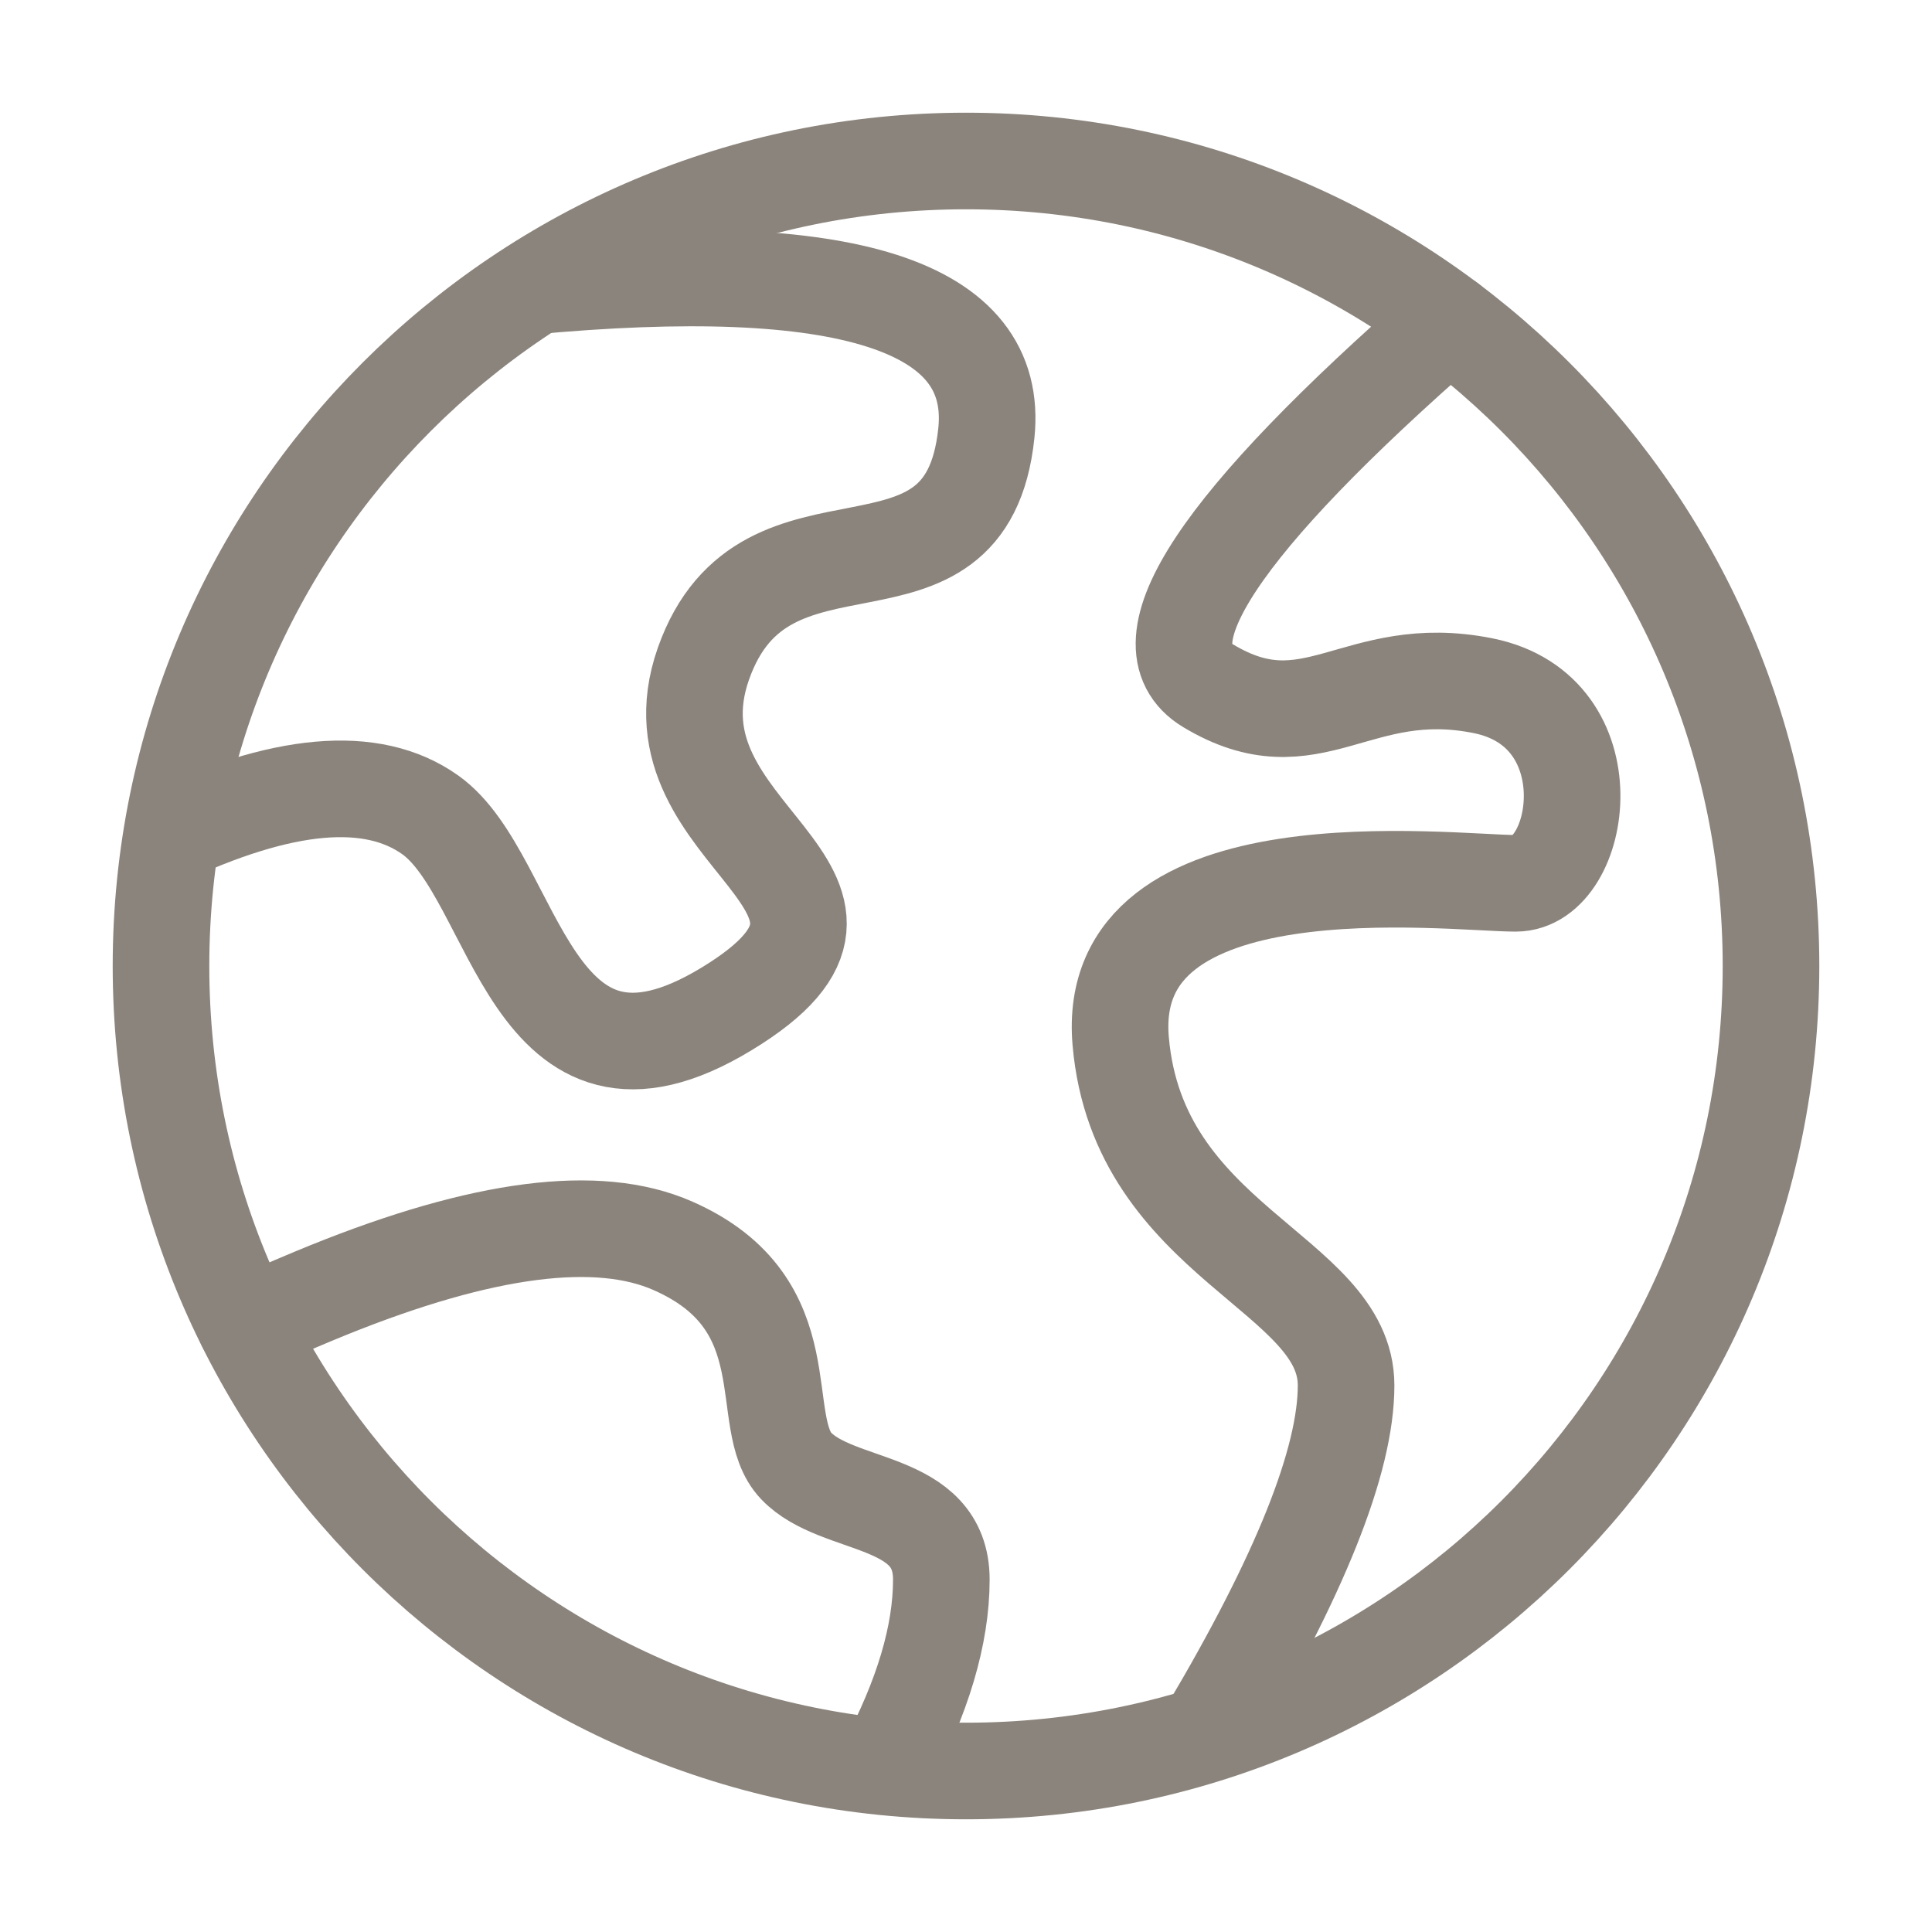 <?xml version="1.0" encoding="UTF-8"?> <svg xmlns="http://www.w3.org/2000/svg" width="30" height="30" viewBox="0 0 30 30" fill="none"><g clip-path="url(#clip0_2716_2788)"><path d="M15 27.5C21.904 27.5 27.5 21.904 27.5 15C27.5 8.096 21.904 2.5 15 2.5C8.096 2.5 2.5 8.096 2.5 15C2.5 21.904 8.096 27.5 15 27.5Z" stroke="#8B847C" stroke-width="1.5"></path><path d="M2.5 13.025C4.384 12.135 5.778 12.011 6.681 12.653C8.035 13.616 8.205 17.54 11.286 15.664C14.367 13.789 9.967 13.025 10.922 10.308C11.877 7.592 15.005 9.702 15.316 6.726C15.523 4.743 13.15 3.984 8.197 4.449" stroke="#8B847C" stroke-width="1.5"></path><path d="M22.501 5C18.929 8.118 17.682 10.001 18.759 10.648C20.374 11.62 21.059 10.252 23.03 10.648C25.001 11.045 24.574 13.716 23.537 13.716C22.501 13.716 17.132 13.032 17.402 16.166C17.673 19.299 20.902 19.763 20.902 21.513C20.902 22.68 20.188 24.466 18.759 26.871" stroke="#8B847C" stroke-width="1.5" stroke-linecap="round"></path><path d="M3.814 20.579C4.384 20.33 4.812 20.148 5.099 20.032C7.504 19.061 9.288 18.832 10.451 19.346C12.509 20.253 11.718 22.087 12.363 22.763C13.007 23.439 14.617 23.242 14.617 24.527C14.617 25.384 14.329 26.352 13.753 27.431" stroke="#8B847C" stroke-width="1.5" stroke-linecap="round"></path></g><defs><clipPath id="clip0_2716_2788"><rect width="30" height="30" fill="white"></rect></clipPath></defs></svg> 